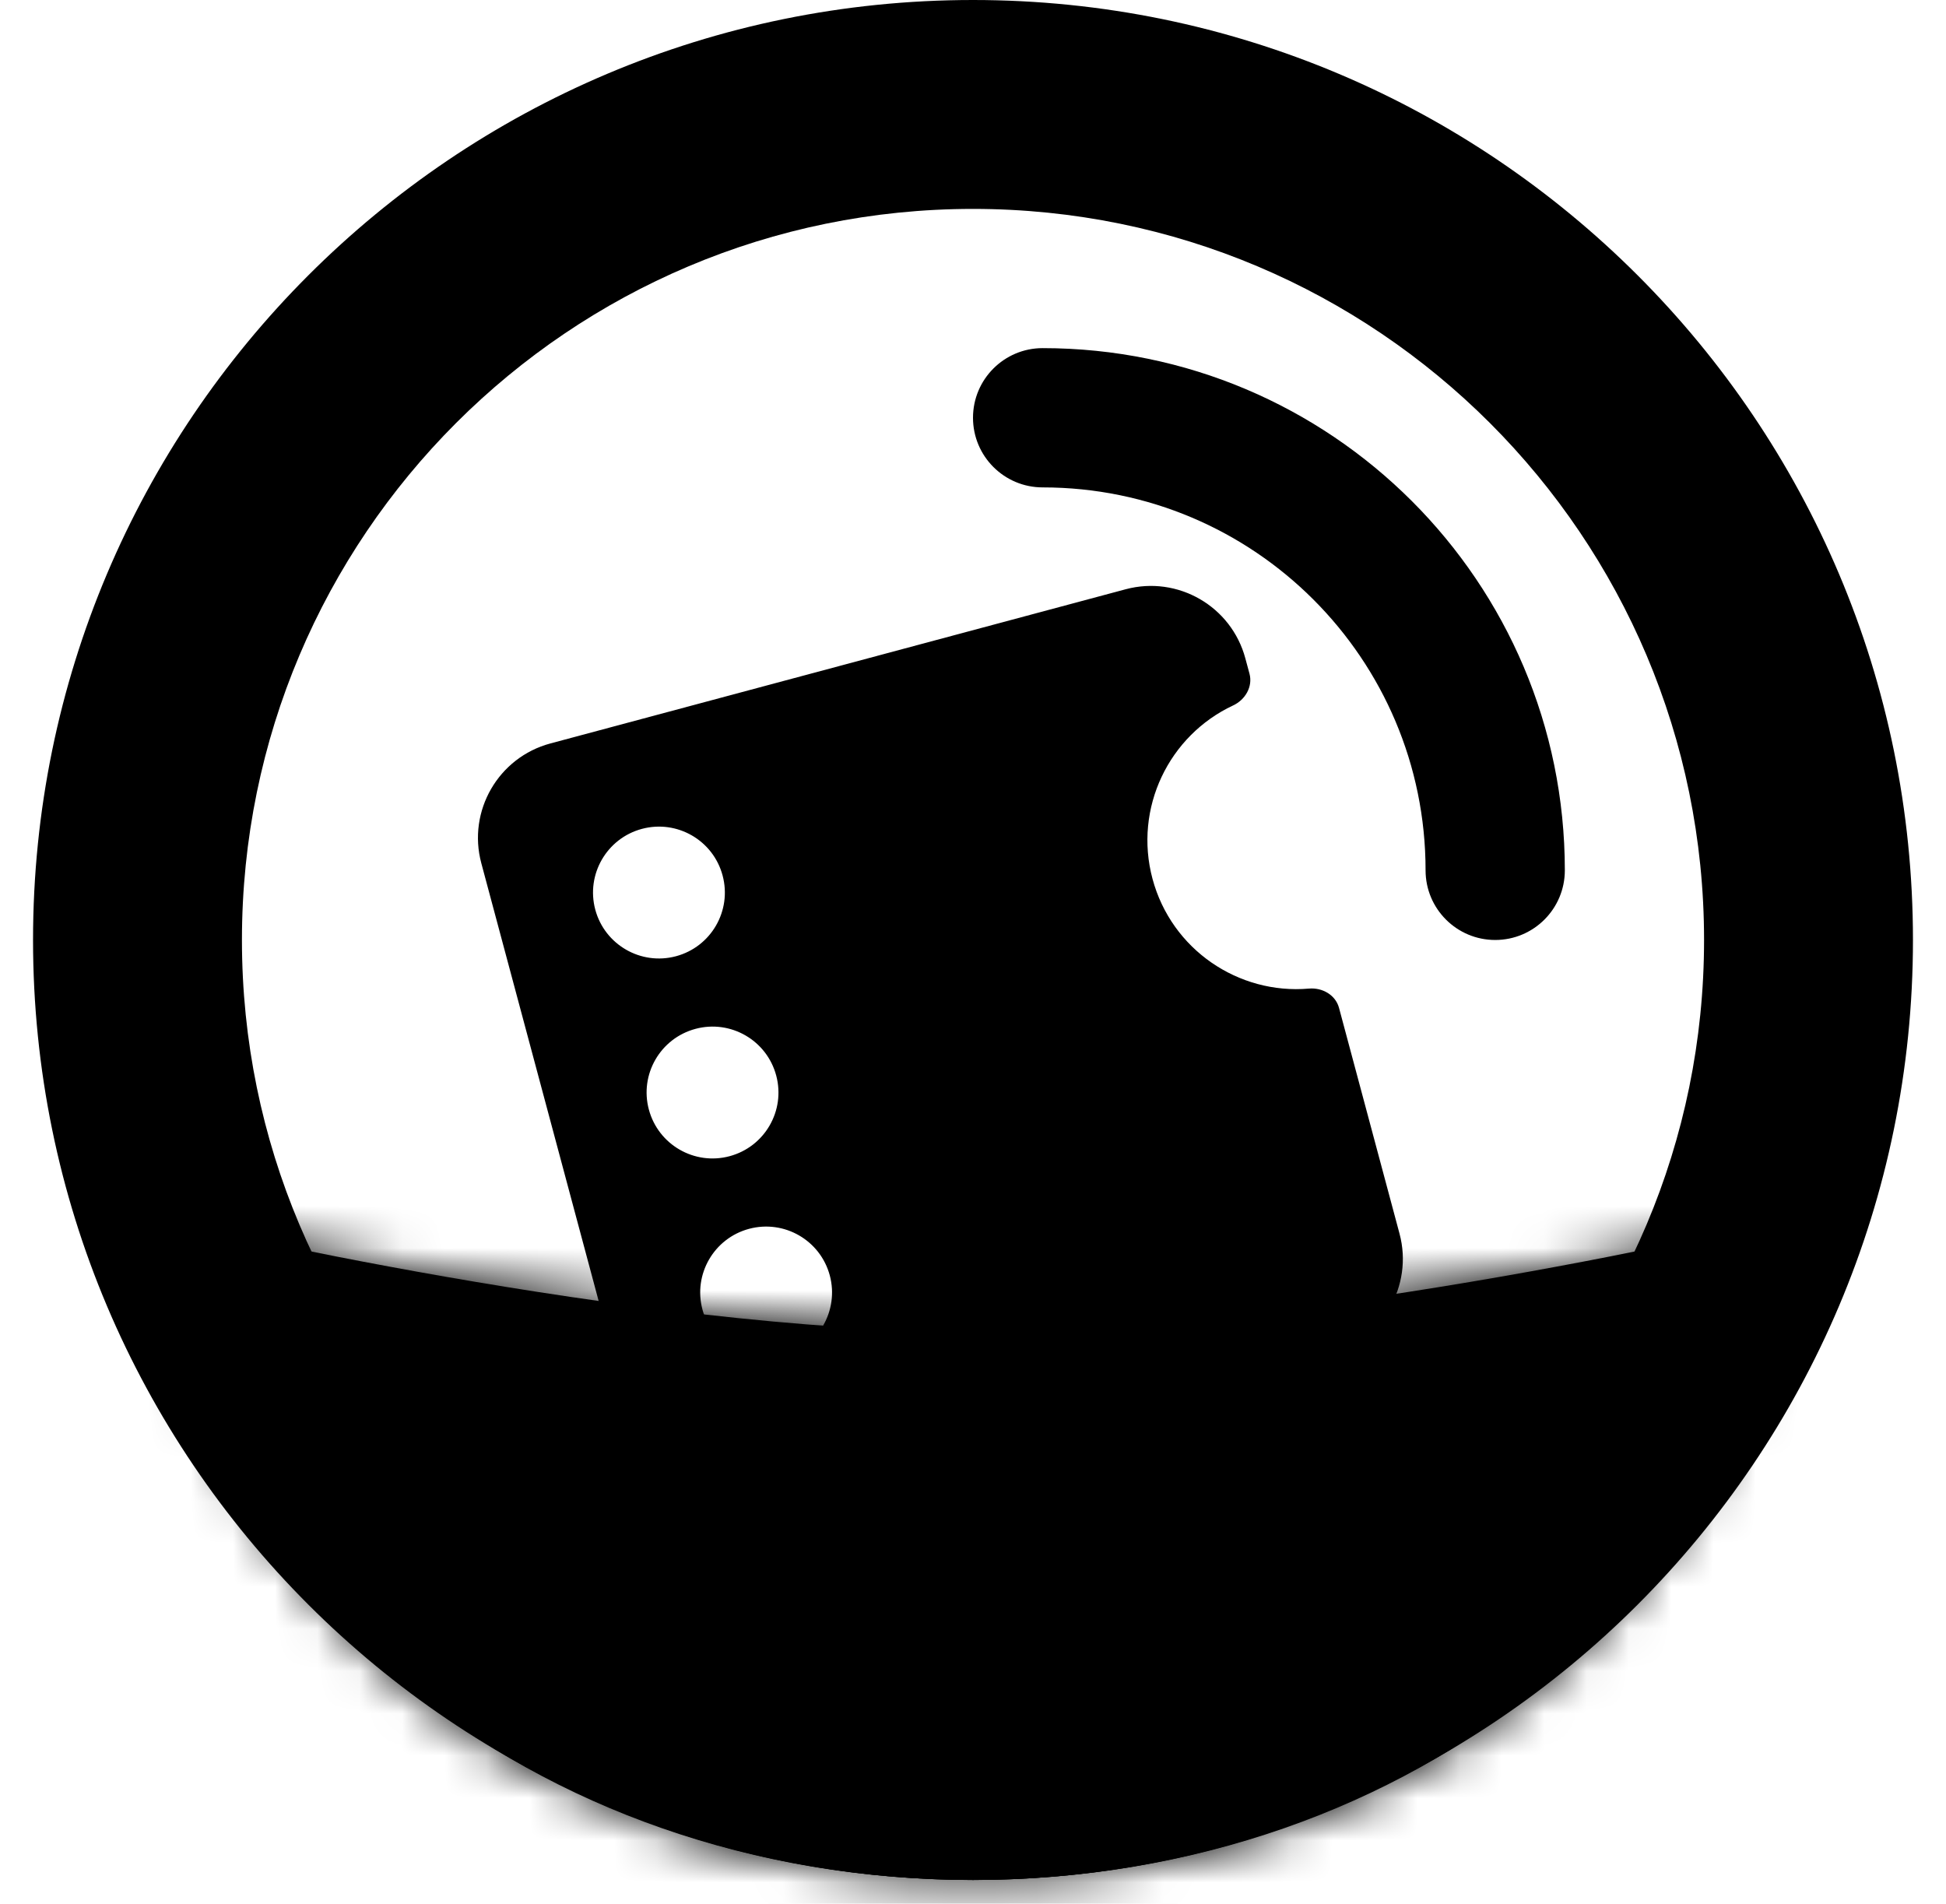 <svg width="46" height="45" viewBox="0 0 46 45" fill="none" xmlns="http://www.w3.org/2000/svg">
<path fill-rule="evenodd" clip-rule="evenodd" d="M23 39.5C32.544 39.5 40.281 31.763 40.281 22.219C40.281 12.675 32.544 4.938 23 4.938C13.456 4.938 5.719 12.675 5.719 22.219C5.719 31.763 13.456 39.5 23 39.5ZM23 44.438C35.271 44.438 45.219 34.49 45.219 22.219C45.219 9.948 35.271 0 23 0C10.729 0 0.781 9.948 0.781 22.219C0.781 34.49 10.729 44.438 23 44.438Z" fill="black"/>
<path fill-rule="evenodd" clip-rule="evenodd" d="M23 9.875C23 8.966 23.737 8.229 24.646 8.229C31.463 8.229 36.99 13.756 36.99 20.573C36.99 21.482 36.253 22.219 35.344 22.219C34.435 22.219 33.698 21.482 33.698 20.573C33.698 15.574 29.645 11.521 24.646 11.521C23.737 11.521 23 10.784 23 9.875Z" fill="black"/>
<path fill-rule="evenodd" clip-rule="evenodd" d="M13.012 17.573C11.779 17.903 11.047 19.17 11.377 20.403L15.021 33.999C15.351 35.232 16.618 35.964 17.851 35.633L17.858 35.632C17.669 34.817 18.159 33.992 18.973 33.774C19.787 33.556 20.624 34.025 20.867 34.825L31.447 31.99C32.68 31.66 33.412 30.393 33.082 29.16L31.652 23.824C31.57 23.518 31.258 23.341 30.943 23.368C29.274 23.513 27.692 22.446 27.243 20.773C26.795 19.099 27.632 17.384 29.149 16.675C29.436 16.541 29.617 16.231 29.536 15.926L29.438 15.563C29.108 14.331 27.841 13.599 26.608 13.929L13.012 17.573ZM14.071 21.501C13.849 20.67 14.342 19.816 15.173 19.593C16.004 19.37 16.859 19.863 17.081 20.695C17.304 21.526 16.811 22.38 15.98 22.603C15.149 22.826 14.294 22.332 14.071 21.501ZM16.44 24.32C15.608 24.543 15.115 25.397 15.338 26.228C15.561 27.059 16.415 27.553 17.246 27.33C18.078 27.107 18.571 26.253 18.348 25.422C18.125 24.59 17.271 24.097 16.44 24.32ZM16.605 30.955C16.382 30.124 16.875 29.27 17.706 29.047C18.538 28.824 19.392 29.318 19.615 30.149C19.837 30.98 19.344 31.834 18.513 32.057C17.682 32.28 16.827 31.787 16.605 30.955Z" fill="black"/>
<path d="M41.104 30.037C41.104 37.991 32.999 44.438 23 44.438C13.002 44.438 4.896 37.991 4.896 30.037C4.896 30.037 15.29 32.438 23 32.438C30.711 32.438 41.104 30.037 41.104 30.037Z" fill="black"/>
<mask id="path-5-inside-1_1015_9060" fill="white">
<path d="M41.887 28.885C41.887 37.474 33.432 44.438 23.001 44.438C12.571 44.438 4.115 37.474 4.115 28.885C4.115 28.885 14.957 31.477 23.001 31.477C31.045 31.477 41.887 28.885 41.887 28.885Z"/>
</mask>
<path d="M41.887 28.885C41.887 37.474 33.432 44.438 23.001 44.438C12.571 44.438 4.115 37.474 4.115 28.885C4.115 28.885 14.957 31.477 23.001 31.477C31.045 31.477 41.887 28.885 41.887 28.885Z" fill="black"/>
<path d="M41.887 28.885H45.91V23.786L40.952 24.972L41.887 28.885ZM4.115 28.885L5.051 24.972L0.092 23.786L0.092 28.885H4.115ZM37.864 28.885C37.864 34.557 31.976 40.415 23.001 40.415V48.461C34.888 48.461 45.91 40.392 45.91 28.885H37.864ZM23.001 40.415C14.027 40.415 8.138 34.557 8.138 28.885H0.092C0.092 40.392 11.115 48.461 23.001 48.461V40.415ZM4.115 28.885C3.18 32.798 3.18 32.798 3.18 32.798C3.181 32.798 3.181 32.798 3.181 32.798C3.182 32.798 3.183 32.798 3.184 32.799C3.186 32.799 3.189 32.8 3.193 32.801C3.2 32.802 3.209 32.805 3.221 32.807C3.246 32.813 3.28 32.821 3.325 32.832C3.414 32.852 3.542 32.882 3.706 32.919C4.034 32.994 4.507 33.099 5.098 33.225C6.277 33.476 7.934 33.81 9.85 34.144C13.634 34.804 18.627 35.5 23.001 35.5V27.454C19.331 27.454 14.882 26.854 11.233 26.218C9.434 25.904 7.877 25.59 6.772 25.355C6.221 25.237 5.784 25.14 5.488 25.073C5.34 25.039 5.227 25.013 5.153 24.996C5.116 24.987 5.089 24.981 5.072 24.977C5.063 24.975 5.057 24.973 5.053 24.973C5.052 24.972 5.051 24.972 5.05 24.972C5.05 24.972 5.05 24.972 5.05 24.972C5.05 24.972 5.05 24.972 5.05 24.972C5.051 24.972 5.051 24.972 4.115 28.885ZM23.001 35.5C27.375 35.5 32.369 34.804 36.152 34.144C38.069 33.81 39.725 33.476 40.905 33.225C41.495 33.099 41.968 32.994 42.296 32.919C42.461 32.882 42.589 32.852 42.678 32.832C42.722 32.821 42.757 32.813 42.781 32.807C42.793 32.805 42.803 32.802 42.81 32.801C42.813 32.8 42.816 32.799 42.818 32.799C42.819 32.798 42.82 32.798 42.821 32.798C42.821 32.798 42.822 32.798 42.822 32.798C42.822 32.798 42.823 32.798 41.887 28.885C40.952 24.972 40.952 24.972 40.952 24.972C40.952 24.972 40.952 24.972 40.952 24.972C40.952 24.972 40.952 24.972 40.952 24.972C40.952 24.972 40.951 24.972 40.949 24.973C40.945 24.973 40.939 24.975 40.931 24.977C40.913 24.981 40.886 24.987 40.849 24.996C40.775 25.013 40.663 25.039 40.515 25.073C40.219 25.14 39.782 25.237 39.23 25.355C38.126 25.59 36.569 25.904 34.769 26.218C31.121 26.854 26.671 27.454 23.001 27.454V35.5Z" fill="black" mask="url(#path-5-inside-1_1015_9060)"/>
</svg>

